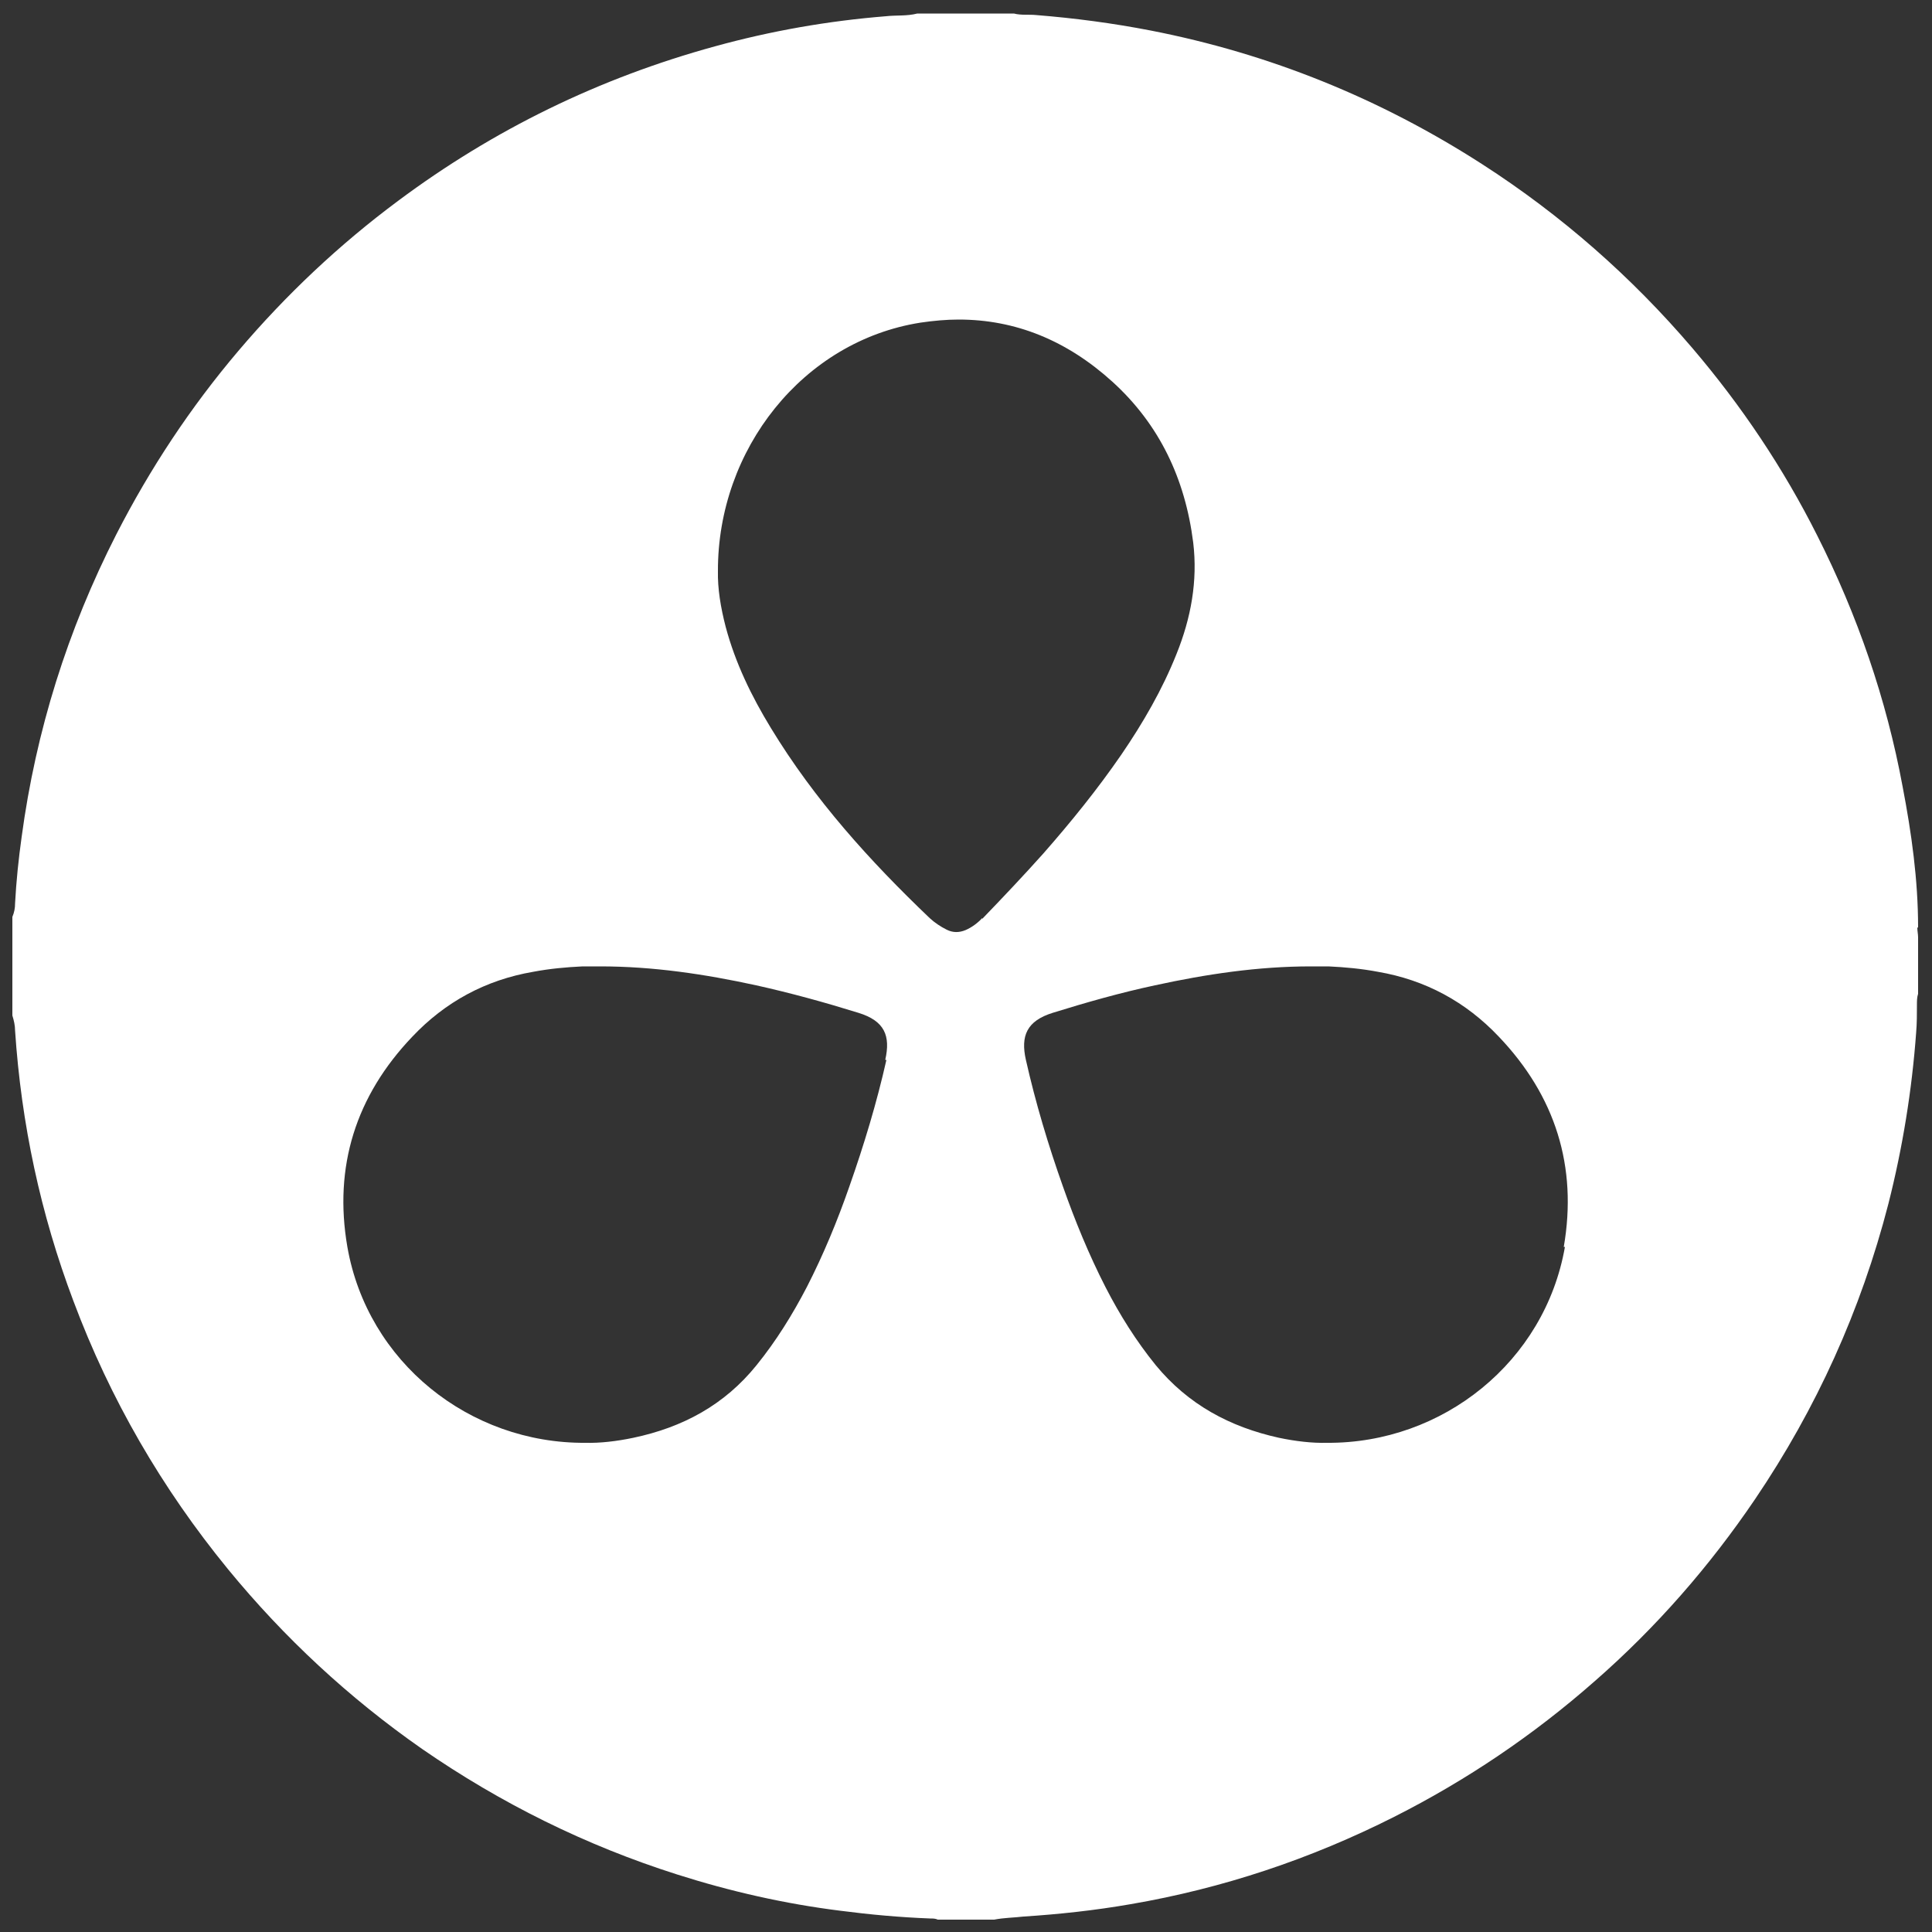 <?xml version="1.0" encoding="UTF-8"?>
<svg xmlns="http://www.w3.org/2000/svg" id="Layer_1" data-name="Layer 1" version="1.1" viewBox="0 0 500 500">
  <rect x="0" y="0" width="500" height="500" fill="#333333" stroke="none"/>
  <defs>
    <style>
      .cls-1 {
        fill: #fff;
        stroke-width: 0px;
      }
    </style>
  </defs>
  <path class="cls-1" d="M496.4,240c0-12.3-1.7-24.4-4-36.4-4.2-22.7-11.7-44.4-22.1-65-8.8-17.5-19.6-33.6-32.3-48.5-15.8-18.5-33.9-34.4-54.4-47.6-26.4-17-55-28.6-85.8-34.6-9.8-1.9-19.6-3.2-29.6-4-1.9-.2-3.9.1-5.8-.4h-25c-2.7.7-5.5.4-8.1.7-15,1.2-29.8,3.8-44.3,7.8-29.9,8.2-57.2,21.5-82,40-15.2,11.3-29,24.3-41.3,38.8-12.4,14.6-22.9,30.5-31.6,47.5-12.6,24.7-20.8,50.8-24.5,78.3-.8,5.7-1.4,11.5-1.7,17.2,0,1.2-.2,2.3-.7,3.5v25.5c.4,1.3.7,2.6.7,3.9,1.6,24.1,6.6,47.5,15.1,70,9.5,25.4,22.9,48.5,40,69.4,14.6,17.8,31.3,33.3,50.2,46.5,20.4,14.1,42.4,25,66,32.5,13.8,4.4,27.9,7.6,42.3,9.4,7.7,1,15.4,1.7,23.2,2,.7,0,1.4,0,2,.3h14.6,0c2.5-.5,5.1-.5,7.6-.8,9.3-.6,18.5-1.6,27.7-3.2,23.9-4.1,46.6-11.7,68.2-22.6,18.8-9.5,36.1-21.2,51.9-35.1,15.9-13.9,29.7-29.7,41.5-47.1,15.9-23.5,27.4-48.9,34.5-76.4,3.7-14.6,6.1-29.4,7.2-44.4.2-2.4.2-4.7.2-7.1,0-1,0-2,.3-2.9v-14.6c0-.8-.2-1.7-.2-2.5ZM229.4,274.3c-2.5,11.1-5.8,22-9.6,32.8-3.1,8.9-6.7,17.6-11,26-3.7,7.1-7.9,13.9-13,20.2-8.3,10.3-19.1,16.1-31.9,18.8-4.3.9-8.6,1.4-12.4,1.3-30,.2-56.4-20.9-61.6-50.7-3.6-20.8,2.2-39.1,16.8-54.4,8.5-9,19-14.7,31.3-16.8,4.2-.8,8.5-1.2,12.8-1.4,1.6,0,3.1,0,4.6,0,13.6,0,27,2,40.3,4.9,9,2,17.7,4.4,26.4,7.1,6.9,2.1,8.4,6,7,12.2ZM254.2,237.6c-1.2,1.3-2.7,2.4-4.3,3.1-1.7.7-3.3.7-4.9-.1-1.6-.8-3.1-1.8-4.4-3-15.5-14.8-29.8-30.6-41.1-49.2-5-8.2-9.2-16.8-11.7-26.2-1.3-5-2.1-9.9-2-14.4h0c-.1-31.5,22-59.5,52.4-64.3,3.4-.5,6.7-.8,9.9-.8,14.7,0,28,5.4,39.8,16.1,12.1,11,18.8,25,20.9,41.6,1.2,10-.6,19.6-4.3,28.8-3.7,9.3-8.7,17.9-14.3,26.1-6.2,9-13,17.4-20.2,25.6-5.1,5.7-10.4,11.3-15.8,16.9ZM405,322.7c-5.2,29.7-31.6,50.9-61.6,50.7-3.8.1-8.1-.4-12.4-1.3-12.7-2.8-23.5-8.6-31.9-18.8-5.1-6.3-9.3-13-13-20.2-4.3-8.4-7.9-17.2-11-26-3.8-10.7-7.1-21.7-9.6-32.8-1.4-6.2.2-10.1,7-12.2,8.7-2.7,17.5-5.2,26.4-7.1,13.3-2.9,26.7-4.9,40.3-4.9s3.1,0,4.6,0c4.3.2,8.6.6,12.8,1.4,12.3,2.1,22.8,7.8,31.3,16.8,14.6,15.3,20.4,33.6,16.8,54.4Z"></path>
</svg>
